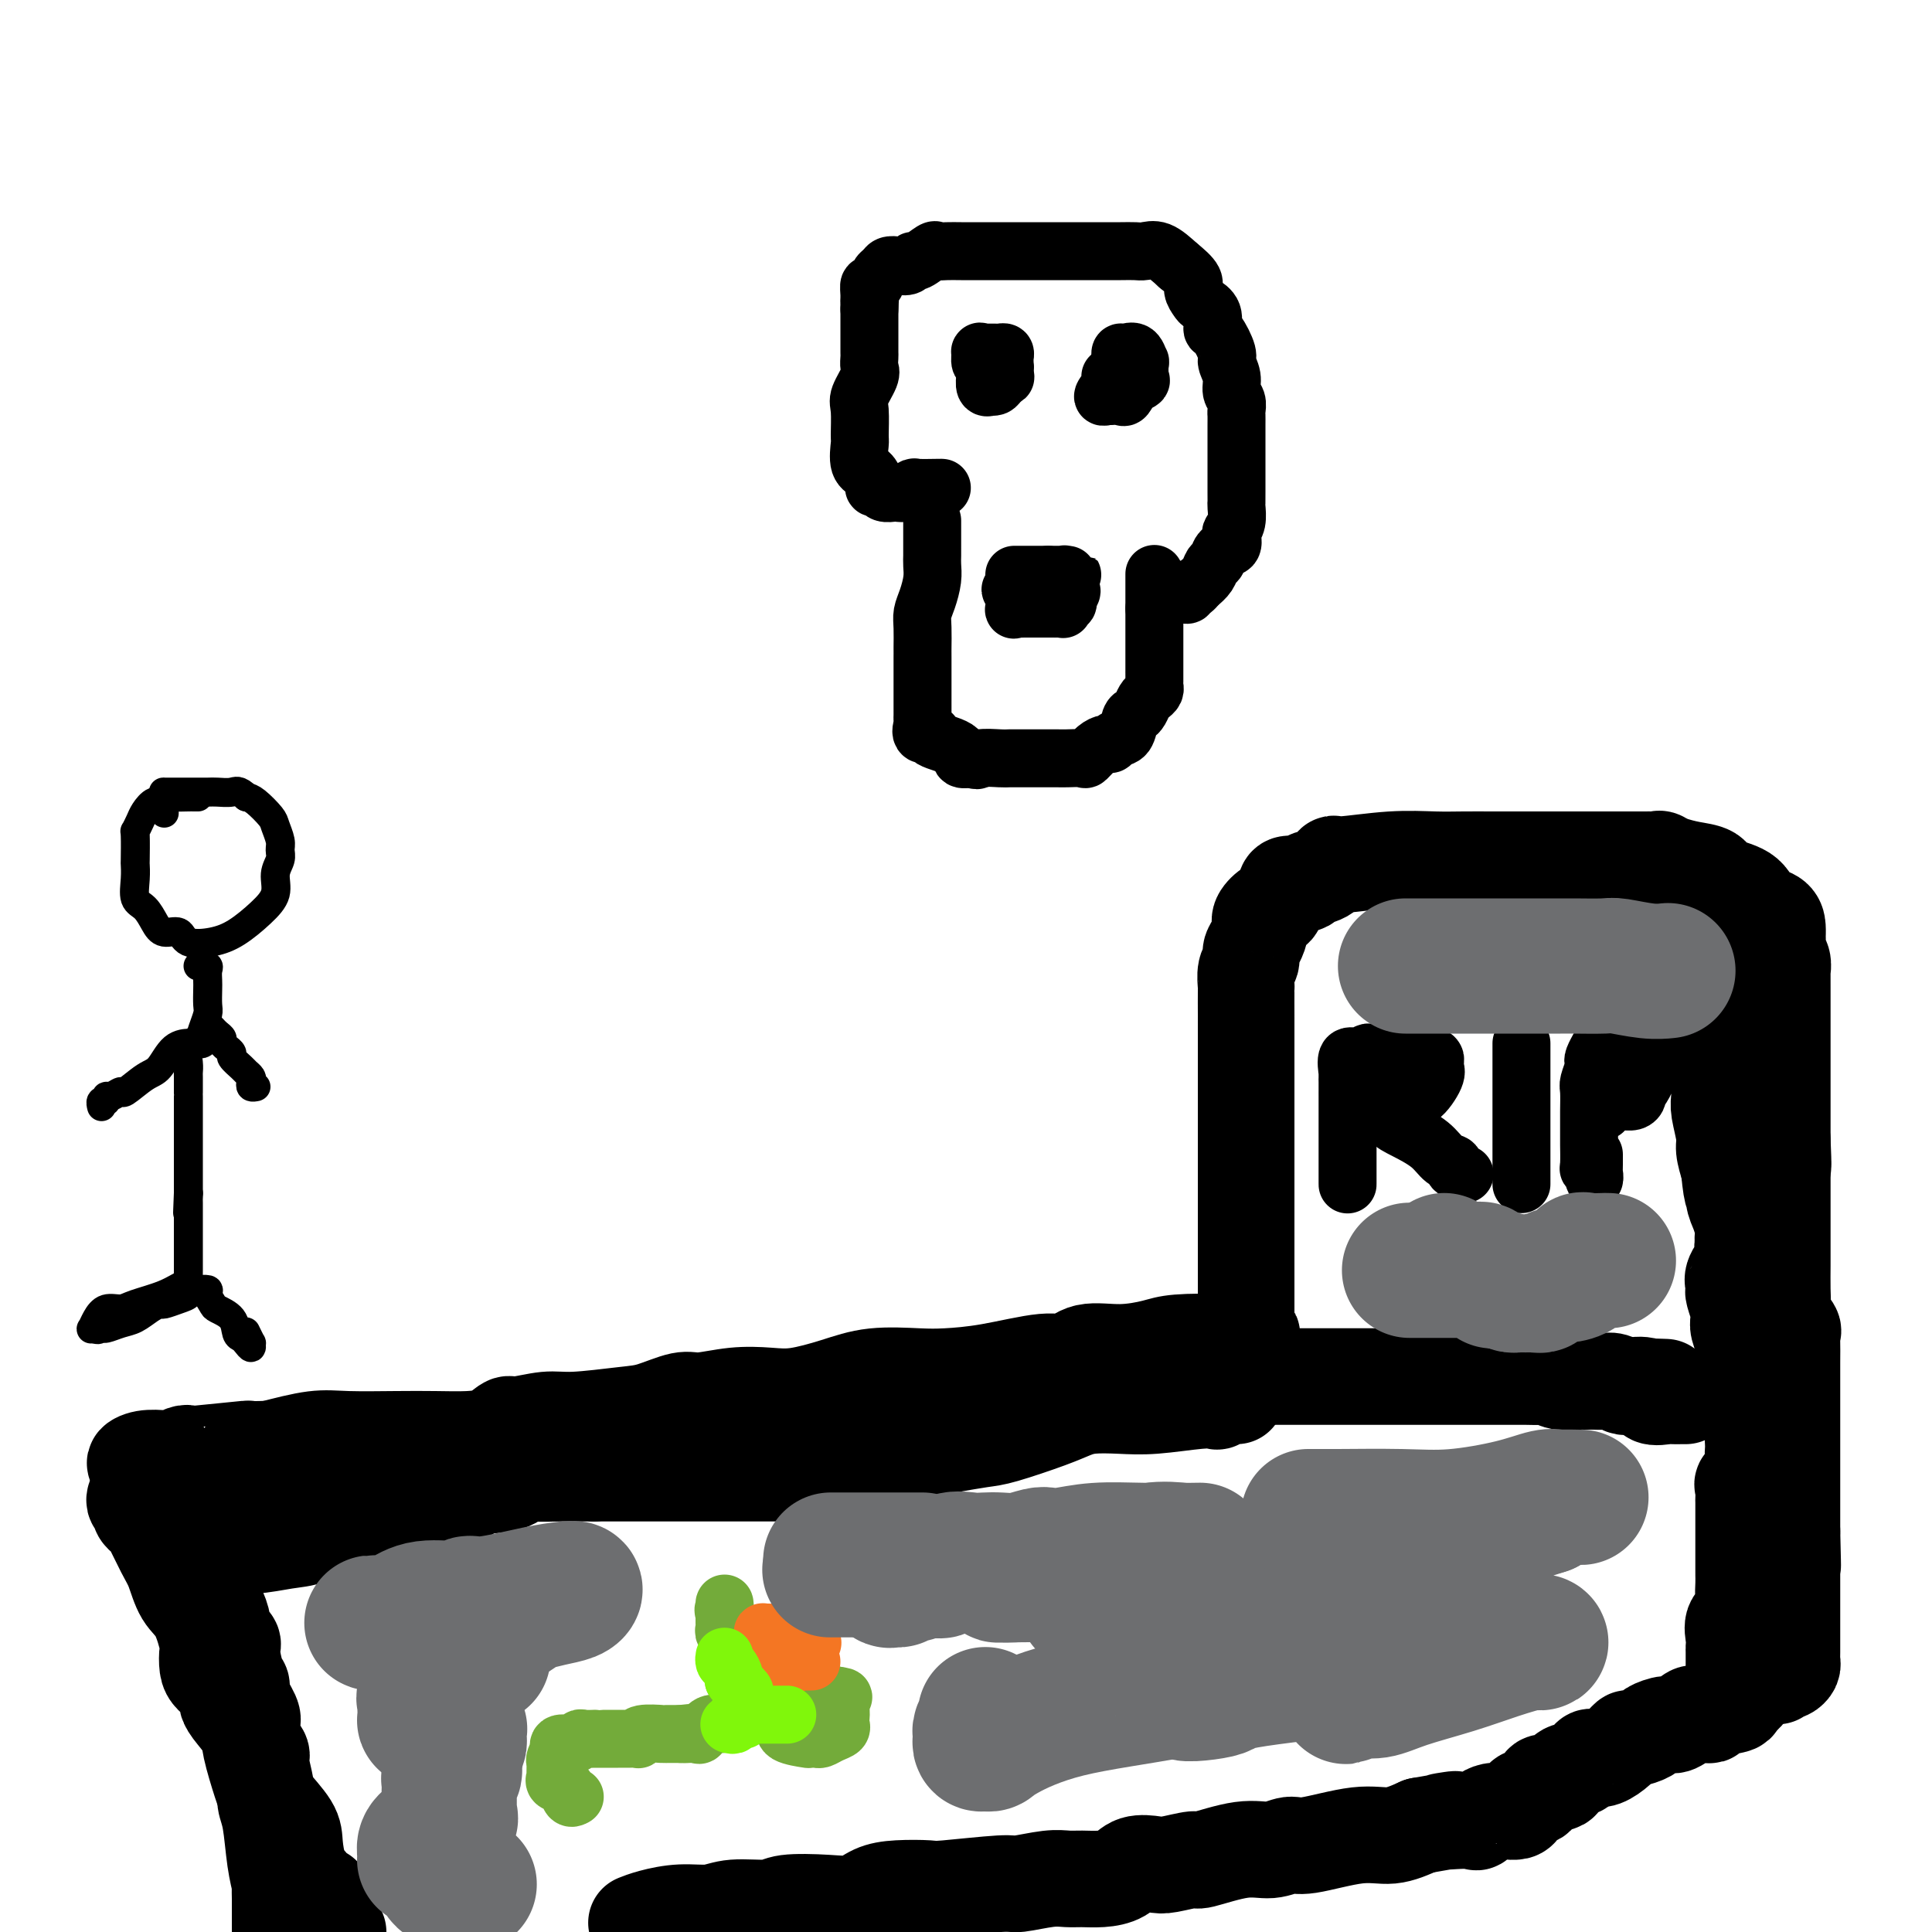 <svg viewBox='0 0 400 400' version='1.1' xmlns='http://www.w3.org/2000/svg' xmlns:xlink='http://www.w3.org/1999/xlink'><g fill='none' stroke='#000000' stroke-width='20' stroke-linecap='round' stroke-linejoin='round'><path d='M258,279c0.000,-0.716 0.000,-1.432 0,-2c0.000,-0.568 0.000,-0.988 0,-1c0.000,-0.012 0.000,0.384 0,0c-0.000,-0.384 0.000,-1.549 0,-2c0.000,-0.451 0.000,-0.189 0,-1c0.000,-0.811 0.000,-2.697 0,-4c0.000,-1.303 0.000,-2.025 0,-3c0.000,-0.975 0.000,-2.203 0,-3c0.000,-0.797 0.000,-1.162 0,-2c0.000,-0.838 0.000,-2.150 0,-3c0.000,-0.850 0.000,-1.238 0,-2c0.000,-0.762 0.000,-1.899 0,-3c0.000,-1.101 0.000,-2.167 0,-3c0.000,-0.833 0.000,-1.433 0,-2c0.000,-0.567 0.000,-1.099 0,-2c0.000,-0.901 0.000,-2.169 0,-3c0.000,-0.831 0.000,-1.223 0,-2c0.000,-0.777 0.000,-1.937 0,-3c0.000,-1.063 0.000,-2.029 0,-3c0.000,-0.971 0.000,-1.948 0,-3c0.000,-1.052 0.000,-2.180 0,-3c0.000,-0.820 0.000,-1.333 0,-2c0.000,-0.667 0.000,-1.487 0,-2c0.000,-0.513 0.000,-0.718 0,-2c0.000,-1.282 0.000,-3.641 0,-6'/><path d='M258,217c0.000,-10.084 0.000,-4.293 0,-3c-0.000,1.293 -0.001,-1.912 0,-3c0.001,-1.088 0.004,-0.059 0,-1c-0.004,-0.941 -0.016,-3.852 0,-5c0.016,-1.148 0.059,-0.533 0,-1c-0.059,-0.467 -0.222,-2.016 0,-3c0.222,-0.984 0.828,-1.404 1,-2c0.172,-0.596 -0.091,-1.369 0,-2c0.091,-0.631 0.535,-1.119 1,-2c0.465,-0.881 0.952,-2.153 1,-3c0.048,-0.847 -0.342,-1.269 0,-2c0.342,-0.731 1.416,-1.772 2,-2c0.584,-0.228 0.679,0.355 1,0c0.321,-0.355 0.867,-1.649 1,-2c0.133,-0.351 -0.149,0.242 0,0c0.149,-0.242 0.729,-1.321 1,-2c0.271,-0.679 0.234,-0.960 1,-1c0.766,-0.040 2.334,0.162 3,0c0.666,-0.162 0.429,-0.688 1,-1c0.571,-0.312 1.950,-0.409 3,-1c1.050,-0.591 1.770,-1.675 2,-2c0.230,-0.325 -0.029,0.109 2,0c2.029,-0.109 6.347,-0.761 10,-1c3.653,-0.239 6.643,-0.064 9,0c2.357,0.064 4.083,0.017 6,0c1.917,-0.017 4.026,-0.005 6,0c1.974,0.005 3.813,0.001 6,0c2.187,-0.001 4.720,-0.000 6,0c1.280,0.000 1.306,0.000 2,0c0.694,-0.000 2.055,-0.000 3,0c0.945,0.000 1.472,0.000 2,0'/><path d='M328,178c6.045,-0.000 1.157,-0.000 0,0c-1.157,0.000 1.416,0.000 3,0c1.584,-0.000 2.179,-0.000 3,0c0.821,0.000 1.869,0.000 3,0c1.131,-0.000 2.344,-0.002 3,0c0.656,0.002 0.756,0.006 1,0c0.244,-0.006 0.632,-0.022 1,0c0.368,0.022 0.714,0.084 1,0c0.286,-0.084 0.511,-0.313 1,0c0.489,0.313 1.244,1.169 2,2c0.756,0.831 1.515,1.638 2,2c0.485,0.362 0.698,0.280 1,1c0.302,0.720 0.694,2.243 1,3c0.306,0.757 0.527,0.749 1,2c0.473,1.251 1.199,3.761 2,6c0.801,2.239 1.678,4.206 2,6c0.322,1.794 0.090,3.414 0,4c-0.090,0.586 -0.038,0.136 0,1c0.038,0.864 0.063,3.041 0,4c-0.063,0.959 -0.213,0.700 0,1c0.213,0.300 0.789,1.160 1,2c0.211,0.840 0.056,1.661 0,3c-0.056,1.339 -0.015,3.195 0,4c0.015,0.805 0.003,0.559 0,1c-0.003,0.441 0.003,1.571 0,2c-0.003,0.429 -0.016,0.158 0,1c0.016,0.842 0.059,2.797 0,4c-0.059,1.203 -0.222,1.652 0,3c0.222,1.348 0.829,3.594 1,5c0.171,1.406 -0.094,1.973 0,3c0.094,1.027 0.547,2.513 1,4'/><path d='M358,242c0.702,7.315 0.957,4.603 1,4c0.043,-0.603 -0.124,0.904 0,2c0.124,1.096 0.541,1.781 1,3c0.459,1.219 0.960,2.973 1,4c0.040,1.027 -0.382,1.327 0,2c0.382,0.673 1.566,1.721 2,3c0.434,1.279 0.116,2.791 0,4c-0.116,1.209 -0.031,2.116 0,3c0.031,0.884 0.008,1.746 0,3c-0.008,1.254 -0.002,2.900 0,4c0.002,1.100 0.001,1.653 0,2c-0.001,0.347 -0.000,0.487 0,1c0.000,0.513 0.000,1.397 0,2c-0.000,0.603 -0.000,0.924 0,1c0.000,0.076 0.000,-0.093 0,0c-0.000,0.093 -0.000,0.448 0,1c0.000,0.552 0.000,1.300 0,2c-0.000,0.700 -0.000,1.350 0,2c0.000,0.650 0.000,1.298 0,2c-0.000,0.702 -0.000,1.458 0,2c0.000,0.542 0.000,0.869 0,1c-0.000,0.131 -0.000,0.065 0,0'/><path d='M256,289c-0.374,0.030 -0.749,0.060 -1,0c-0.251,-0.060 -0.379,-0.208 -1,0c-0.621,0.208 -1.735,0.774 -2,1c-0.265,0.226 0.320,0.112 0,0c-0.320,-0.112 -1.544,-0.224 -4,0c-2.456,0.224 -6.143,0.783 -9,1c-2.857,0.217 -4.883,0.093 -7,0c-2.117,-0.093 -4.324,-0.155 -6,0c-1.676,0.155 -2.819,0.528 -4,1c-1.181,0.472 -2.400,1.042 -5,2c-2.600,0.958 -6.583,2.303 -9,3c-2.417,0.697 -3.269,0.746 -5,1c-1.731,0.254 -4.342,0.712 -6,1c-1.658,0.288 -2.362,0.407 -4,1c-1.638,0.593 -4.211,1.662 -5,2c-0.789,0.338 0.204,-0.054 0,0c-0.204,0.054 -1.607,0.554 -3,1c-1.393,0.446 -2.778,0.837 -4,1c-1.222,0.163 -2.283,0.096 -3,0c-0.717,-0.096 -1.092,-0.222 -2,0c-0.908,0.222 -2.350,0.792 -3,1c-0.650,0.208 -0.506,0.056 -3,0c-2.494,-0.056 -7.624,-0.015 -11,0c-3.376,0.015 -4.999,0.004 -7,0c-2.001,-0.004 -4.382,-0.001 -7,0c-2.618,0.001 -5.474,0.000 -8,0c-2.526,-0.000 -4.722,-0.000 -7,0c-2.278,0.000 -4.639,0.000 -7,0'/><path d='M123,305c-8.982,-0.008 -6.436,-0.029 -7,0c-0.564,0.029 -4.238,0.108 -6,0c-1.762,-0.108 -1.613,-0.404 -2,0c-0.387,0.404 -1.312,1.509 -3,2c-1.688,0.491 -4.140,0.369 -6,1c-1.860,0.631 -3.129,2.015 -6,3c-2.871,0.985 -7.345,1.571 -10,2c-2.655,0.429 -3.491,0.702 -4,1c-0.509,0.298 -0.690,0.623 -2,1c-1.310,0.377 -3.748,0.808 -5,1c-1.252,0.192 -1.318,0.146 -2,0c-0.682,-0.146 -1.980,-0.393 -3,0c-1.020,0.393 -1.763,1.426 -3,2c-1.237,0.574 -2.969,0.688 -5,1c-2.031,0.312 -4.361,0.824 -7,1c-2.639,0.176 -5.586,0.018 -8,0c-2.414,-0.018 -4.296,0.103 -5,0c-0.704,-0.103 -0.230,-0.430 0,0c0.230,0.430 0.216,1.616 1,3c0.784,1.384 2.367,2.967 3,4c0.633,1.033 0.317,1.517 0,2'/><path d='M43,329c0.803,1.766 0.811,1.681 1,2c0.189,0.319 0.558,1.041 1,2c0.442,0.959 0.958,2.155 1,3c0.042,0.845 -0.391,1.339 0,2c0.391,0.661 1.605,1.487 2,2c0.395,0.513 -0.030,0.711 0,2c0.030,1.289 0.516,3.667 1,5c0.484,1.333 0.965,1.619 1,2c0.035,0.381 -0.375,0.855 0,2c0.375,1.145 1.535,2.961 2,4c0.465,1.039 0.234,1.300 0,2c-0.234,0.700 -0.470,1.839 0,3c0.470,1.161 1.646,2.344 2,3c0.354,0.656 -0.113,0.786 0,2c0.113,1.214 0.804,3.513 1,5c0.196,1.487 -0.105,2.162 0,3c0.105,0.838 0.617,1.837 1,4c0.383,2.163 0.639,5.489 1,8c0.361,2.511 0.829,4.207 1,5c0.171,0.793 0.046,0.685 0,1c-0.046,0.315 -0.012,1.054 0,2c0.012,0.946 0.003,2.099 0,3c-0.003,0.901 -0.001,1.550 0,2c0.001,0.450 0.000,0.700 0,1c-0.000,0.300 -0.000,0.650 0,1'/><path d='M43,316c0.184,-0.002 0.368,-0.004 1,0c0.632,0.004 1.711,0.014 2,0c0.289,-0.014 -0.212,-0.053 0,0c0.212,0.053 1.137,0.198 2,0c0.863,-0.198 1.666,-0.740 3,-1c1.334,-0.260 3.200,-0.240 5,-1c1.800,-0.760 3.533,-2.300 5,-3c1.467,-0.700 2.669,-0.558 4,-1c1.331,-0.442 2.791,-1.467 4,-2c1.209,-0.533 2.166,-0.574 3,-1c0.834,-0.426 1.544,-1.239 3,-2c1.456,-0.761 3.659,-1.472 5,-2c1.341,-0.528 1.821,-0.874 2,-1c0.179,-0.126 0.057,-0.034 1,0c0.943,0.034 2.950,0.009 4,0c1.050,-0.009 1.141,-0.002 2,0c0.859,0.002 2.484,0.001 4,0c1.516,-0.001 2.924,-0.000 5,0c2.076,0.000 4.822,0.000 7,0c2.178,-0.000 3.790,-0.000 5,0c1.210,0.000 2.020,0.000 4,0c1.980,-0.000 5.130,-0.000 7,0c1.870,0.000 2.460,0.000 4,0c1.540,-0.000 4.030,-0.000 6,0c1.970,0.000 3.420,0.000 5,0c1.580,-0.000 3.290,-0.000 5,0'/><path d='M141,302c10.049,-0.485 6.172,-1.699 6,-2c-0.172,-0.301 3.360,0.310 6,0c2.640,-0.310 4.389,-1.541 6,-2c1.611,-0.459 3.084,-0.147 6,0c2.916,0.147 7.274,0.128 10,0c2.726,-0.128 3.819,-0.365 6,-1c2.181,-0.635 5.451,-1.666 7,-2c1.549,-0.334 1.376,0.031 3,0c1.624,-0.031 5.043,-0.457 7,-1c1.957,-0.543 2.451,-1.201 4,-2c1.549,-0.799 4.155,-1.738 6,-2c1.845,-0.262 2.931,0.152 4,0c1.069,-0.152 2.122,-0.872 4,-1c1.878,-0.128 4.582,0.334 6,0c1.418,-0.334 1.549,-1.466 3,-2c1.451,-0.534 4.222,-0.472 7,-1c2.778,-0.528 5.563,-1.648 7,-2c1.437,-0.352 1.525,0.065 2,0c0.475,-0.065 1.337,-0.610 2,-1c0.663,-0.390 1.128,-0.625 2,-1c0.872,-0.375 2.152,-0.889 3,-1c0.848,-0.111 1.264,0.182 2,0c0.736,-0.182 1.791,-0.837 2,-1c0.209,-0.163 -0.427,0.168 0,0c0.427,-0.168 1.918,-0.833 3,-1c1.082,-0.167 1.754,0.165 2,0c0.246,-0.165 0.066,-0.828 0,-1c-0.066,-0.172 -0.018,0.146 0,0c0.018,-0.146 0.005,-0.756 0,-1c-0.005,-0.244 -0.003,-0.122 0,0'/><path d='M257,277c5.029,-1.633 0.102,0.285 -2,1c-2.102,0.715 -1.377,0.228 -3,0c-1.623,-0.228 -5.592,-0.197 -8,0c-2.408,0.197 -3.254,0.559 -5,1c-1.746,0.441 -4.392,0.962 -7,1c-2.608,0.038 -5.176,-0.407 -7,0c-1.824,0.407 -2.903,1.664 -4,2c-1.097,0.336 -2.213,-0.251 -5,0c-2.787,0.251 -7.246,1.341 -11,2c-3.754,0.659 -6.803,0.888 -9,1c-2.197,0.112 -3.541,0.107 -6,0c-2.459,-0.107 -6.034,-0.317 -9,0c-2.966,0.317 -5.322,1.161 -8,2c-2.678,0.839 -5.676,1.673 -8,2c-2.324,0.327 -3.972,0.147 -6,0c-2.028,-0.147 -4.434,-0.261 -7,0c-2.566,0.261 -5.291,0.897 -7,1c-1.709,0.103 -2.401,-0.327 -4,0c-1.599,0.327 -4.106,1.412 -6,2c-1.894,0.588 -3.175,0.677 -6,1c-2.825,0.323 -7.196,0.878 -10,1c-2.804,0.122 -4.043,-0.188 -6,0c-1.957,0.188 -4.632,0.873 -6,1c-1.368,0.127 -1.428,-0.306 -2,0c-0.572,0.306 -1.656,1.350 -3,2c-1.344,0.650 -2.946,0.905 -5,1c-2.054,0.095 -4.559,0.031 -7,0c-2.441,-0.031 -4.819,-0.029 -8,0c-3.181,0.029 -7.164,0.085 -10,0c-2.836,-0.085 -4.525,-0.310 -7,0c-2.475,0.310 -5.738,1.155 -9,2'/><path d='M56,300c-6.898,0.250 -3.645,-0.126 -5,0c-1.355,0.126 -7.320,0.752 -10,1c-2.680,0.248 -2.076,0.118 -2,0c0.076,-0.118 -0.378,-0.224 -1,0c-0.622,0.224 -1.413,0.778 -2,1c-0.587,0.222 -0.969,0.112 -2,0c-1.031,-0.112 -2.709,-0.226 -4,0c-1.291,0.226 -2.194,0.792 -2,1c0.194,0.208 1.484,0.060 2,0c0.516,-0.060 0.258,-0.030 0,0'/><path d='M36,310c0.000,0.000 0.100,0.100 0.1,0.1'/><path d='M28,310c-0.121,0.331 -0.241,0.661 0,1c0.241,0.339 0.845,0.685 1,1c0.155,0.315 -0.138,0.599 0,1c0.138,0.401 0.707,0.919 1,1c0.293,0.081 0.308,-0.274 1,1c0.692,1.274 2.060,4.177 3,6c0.940,1.823 1.453,2.567 2,4c0.547,1.433 1.127,3.557 2,5c0.873,1.443 2.040,2.207 3,4c0.960,1.793 1.714,4.616 2,6c0.286,1.384 0.105,1.330 0,2c-0.105,0.670 -0.133,2.063 0,3c0.133,0.937 0.429,1.418 1,2c0.571,0.582 1.418,1.265 2,2c0.582,0.735 0.900,1.523 1,2c0.100,0.477 -0.019,0.645 0,1c0.019,0.355 0.177,0.897 1,2c0.823,1.103 2.312,2.767 3,4c0.688,1.233 0.576,2.036 1,4c0.424,1.964 1.384,5.089 2,7c0.616,1.911 0.889,2.609 2,4c1.111,1.391 3.061,3.476 4,5c0.939,1.524 0.868,2.487 1,4c0.132,1.513 0.466,3.575 1,5c0.534,1.425 1.267,2.212 2,3'/><path d='M64,390c6.201,12.900 3.703,5.148 3,3c-0.703,-2.148 0.388,1.306 1,3c0.612,1.694 0.746,1.627 1,2c0.254,0.373 0.627,1.187 1,2'/><path d='M132,398c-0.199,0.081 -0.399,0.161 0,0c0.399,-0.161 1.395,-0.564 3,-1c1.605,-0.436 3.818,-0.905 6,-1c2.182,-0.095 4.333,0.184 6,0c1.667,-0.184 2.851,-0.832 5,-1c2.149,-0.168 5.263,0.145 7,0c1.737,-0.145 2.097,-0.746 4,-1c1.903,-0.254 5.351,-0.159 8,0c2.649,0.159 4.501,0.384 6,0c1.499,-0.384 2.647,-1.375 4,-2c1.353,-0.625 2.911,-0.884 5,-1c2.089,-0.116 4.708,-0.087 6,0c1.292,0.087 1.255,0.234 4,0c2.745,-0.234 8.271,-0.847 11,-1c2.729,-0.153 2.662,0.156 4,0c1.338,-0.156 4.081,-0.776 6,-1c1.919,-0.224 3.016,-0.054 4,0c0.984,0.054 1.857,-0.010 3,0c1.143,0.010 2.558,0.095 4,0c1.442,-0.095 2.913,-0.370 4,-1c1.087,-0.630 1.791,-1.617 3,-2c1.209,-0.383 2.923,-0.163 4,0c1.077,0.163 1.515,0.269 3,0c1.485,-0.269 4.015,-0.914 5,-1c0.985,-0.086 0.424,0.385 2,0c1.576,-0.385 5.288,-1.628 8,-2c2.712,-0.372 4.426,0.126 6,0c1.574,-0.126 3.010,-0.876 4,-1c0.990,-0.124 1.533,0.379 4,0c2.467,-0.379 6.856,-1.641 10,-2c3.144,-0.359 5.041,0.183 7,0c1.959,-0.183 3.979,-1.092 6,-2'/><path d='M294,378c11.284,-1.931 6.494,-1.257 5,-1c-1.494,0.257 0.307,0.099 2,0c1.693,-0.099 3.276,-0.138 4,0c0.724,0.138 0.588,0.453 1,0c0.412,-0.453 1.371,-1.675 3,-2c1.629,-0.325 3.929,0.246 5,0c1.071,-0.246 0.915,-1.310 1,-2c0.085,-0.690 0.412,-1.006 1,-1c0.588,0.006 1.437,0.334 2,0c0.563,-0.334 0.840,-1.331 1,-2c0.160,-0.669 0.204,-1.010 1,-1c0.796,0.010 2.345,0.370 3,0c0.655,-0.370 0.415,-1.471 1,-2c0.585,-0.529 1.994,-0.487 3,-1c1.006,-0.513 1.608,-1.581 2,-2c0.392,-0.419 0.575,-0.188 1,0c0.425,0.188 1.092,0.335 2,0c0.908,-0.335 2.059,-1.150 3,-2c0.941,-0.850 1.674,-1.735 2,-2c0.326,-0.265 0.246,0.089 1,0c0.754,-0.089 2.342,-0.620 3,-1c0.658,-0.380 0.385,-0.610 1,-1c0.615,-0.390 2.118,-0.942 3,-1c0.882,-0.058 1.141,0.378 2,0c0.859,-0.378 2.316,-1.568 3,-2c0.684,-0.432 0.594,-0.105 1,0c0.406,0.105 1.308,-0.013 2,0c0.692,0.013 1.175,0.158 1,0c-0.175,-0.158 -1.009,-0.620 0,-1c1.009,-0.380 3.860,-0.680 5,-1c1.140,-0.320 0.570,-0.660 0,-1'/><path d='M359,352c4.641,-2.112 1.244,-1.393 0,-1c-1.244,0.393 -0.333,0.459 0,0c0.333,-0.459 0.089,-1.443 0,-2c-0.089,-0.557 -0.024,-0.685 0,-1c0.024,-0.315 0.006,-0.815 0,-1c-0.006,-0.185 -0.001,-0.054 0,0c0.001,0.054 -0.002,0.033 0,-1c0.002,-1.033 0.008,-3.077 0,-4c-0.008,-0.923 -0.030,-0.725 0,-1c0.030,-0.275 0.113,-1.021 0,-2c-0.113,-0.979 -0.423,-2.189 0,-3c0.423,-0.811 1.577,-1.222 2,-2c0.423,-0.778 0.113,-1.922 0,-3c-0.113,-1.078 -0.030,-2.091 0,-3c0.030,-0.909 0.008,-1.715 0,-2c-0.008,-0.285 -0.002,-0.050 0,-1c0.002,-0.950 0.001,-3.086 0,-4c-0.001,-0.914 -0.000,-0.606 0,-1c0.000,-0.394 -0.000,-1.491 0,-2c0.000,-0.509 0.001,-0.430 0,-1c-0.001,-0.570 -0.002,-1.787 0,-3c0.002,-1.213 0.008,-2.421 0,-3c-0.008,-0.579 -0.030,-0.529 0,-1c0.030,-0.471 0.113,-1.463 0,-2c-0.113,-0.537 -0.423,-0.619 0,-1c0.423,-0.381 1.577,-1.061 2,-2c0.423,-0.939 0.114,-2.137 0,-3c-0.114,-0.863 -0.033,-1.389 0,-2c0.033,-0.611 0.016,-1.305 0,-2'/><path d='M363,298c0.623,-8.402 0.181,-2.409 0,-1c-0.181,1.409 -0.101,-1.768 0,-3c0.101,-1.232 0.223,-0.519 0,-1c-0.223,-0.481 -0.792,-2.157 -1,-3c-0.208,-0.843 -0.056,-0.854 0,-1c0.056,-0.146 0.015,-0.428 0,-1c-0.015,-0.572 -0.003,-1.434 0,-2c0.003,-0.566 -0.003,-0.835 0,-1c0.003,-0.165 0.016,-0.228 0,-1c-0.016,-0.772 -0.061,-2.255 0,-3c0.061,-0.745 0.227,-0.751 0,-1c-0.227,-0.249 -0.846,-0.740 -1,-1c-0.154,-0.260 0.156,-0.287 0,-1c-0.156,-0.713 -0.778,-2.110 -1,-3c-0.222,-0.890 -0.046,-1.271 0,-2c0.046,-0.729 -0.040,-1.806 0,-2c0.040,-0.194 0.205,0.493 0,0c-0.205,-0.493 -0.779,-2.167 -1,-3c-0.221,-0.833 -0.087,-0.823 0,-1c0.087,-0.177 0.129,-0.539 0,-1c-0.129,-0.461 -0.429,-1.022 0,-2c0.429,-0.978 1.587,-2.373 2,-3c0.413,-0.627 0.081,-0.487 0,-1c-0.081,-0.513 0.087,-1.681 0,-2c-0.087,-0.319 -0.431,0.209 0,0c0.431,-0.209 1.635,-1.155 2,-2c0.365,-0.845 -0.109,-1.588 0,-2c0.109,-0.412 0.803,-0.492 1,-1c0.197,-0.508 -0.101,-1.445 0,-2c0.101,-0.555 0.600,-0.730 1,-1c0.400,-0.270 0.700,-0.635 1,-1'/><path d='M366,249c1.552,-2.490 1.931,-1.214 2,-1c0.069,0.214 -0.174,-0.635 0,-2c0.174,-1.365 0.764,-3.247 1,-4c0.236,-0.753 0.118,-0.376 0,0'/><path d='M260,285c0.327,0.000 0.655,0.000 1,0c0.345,-0.000 0.708,-0.000 1,0c0.292,0.000 0.514,0.000 1,0c0.486,-0.000 1.235,-0.000 2,0c0.765,0.000 1.546,0.000 3,0c1.454,-0.000 3.579,-0.000 5,0c1.421,0.000 2.136,0.000 3,0c0.864,-0.000 1.877,-0.000 3,0c1.123,0.000 2.356,0.000 4,0c1.644,-0.000 3.699,-0.000 5,0c1.301,0.000 1.847,0.000 3,0c1.153,-0.000 2.914,-0.000 4,0c1.086,0.000 1.497,0.000 2,0c0.503,-0.000 1.099,-0.000 2,0c0.901,0.000 2.108,0.000 3,0c0.892,-0.000 1.470,-0.000 3,0c1.530,0.000 4.013,0.000 5,0c0.987,-0.000 0.477,-0.001 1,0c0.523,0.001 2.077,0.004 3,0c0.923,-0.004 1.214,-0.015 2,0c0.786,0.015 2.065,0.057 3,0c0.935,-0.057 1.524,-0.211 2,0c0.476,0.211 0.837,0.789 2,1c1.163,0.211 3.126,0.056 4,0c0.874,-0.056 0.658,-0.011 1,0c0.342,0.011 1.243,-0.011 2,0c0.757,0.011 1.368,0.055 2,0c0.632,-0.055 1.283,-0.211 2,0c0.717,0.211 1.501,0.788 2,1c0.499,0.212 0.714,0.061 1,0c0.286,-0.061 0.643,-0.030 1,0'/><path d='M338,287c12.463,0.342 4.620,0.197 2,0c-2.620,-0.197 -0.016,-0.445 1,0c1.016,0.445 0.444,1.583 1,2c0.556,0.417 2.240,0.112 3,0c0.760,-0.112 0.595,-0.030 1,0c0.405,0.030 1.378,0.008 2,0c0.622,-0.008 0.892,-0.002 1,0c0.108,0.002 0.054,0.001 0,0'/><path d='M346,179c1.262,0.360 2.524,0.720 4,1c1.476,0.280 3.167,0.481 4,1c0.833,0.519 0.808,1.357 2,2c1.192,0.643 3.601,1.092 5,2c1.399,0.908 1.786,2.275 2,3c0.214,0.725 0.254,0.809 1,1c0.746,0.191 2.199,0.488 3,1c0.801,0.512 0.950,1.239 1,2c0.050,0.761 -0.001,1.556 0,2c0.001,0.444 0.053,0.537 0,1c-0.053,0.463 -0.210,1.296 0,2c0.210,0.704 0.788,1.279 1,2c0.212,0.721 0.057,1.587 0,2c-0.057,0.413 -0.015,0.372 0,1c0.015,0.628 0.004,1.924 0,3c-0.004,1.076 -0.001,1.930 0,3c0.001,1.070 0.000,2.354 0,3c-0.000,0.646 -0.000,0.652 0,1c0.000,0.348 0.000,1.037 0,2c-0.000,0.963 -0.000,2.201 0,3c0.000,0.799 0.000,1.159 0,2c-0.000,0.841 -0.000,2.162 0,3c0.000,0.838 0.000,1.191 0,2c-0.000,0.809 -0.000,2.073 0,3c0.000,0.927 0.000,1.516 0,2c-0.000,0.484 -0.000,0.861 0,2c0.000,1.139 0.000,3.040 0,4c-0.000,0.960 -0.000,0.980 0,1'/><path d='M369,236c0.309,7.612 0.083,3.641 0,2c-0.083,-1.641 -0.022,-0.952 0,0c0.022,0.952 0.006,2.167 0,3c-0.006,0.833 -0.002,1.284 0,2c0.002,0.716 0.000,1.697 0,3c-0.000,1.303 -0.000,2.927 0,4c0.000,1.073 -0.000,1.596 0,2c0.000,0.404 0.001,0.689 0,2c-0.001,1.311 -0.002,3.648 0,5c0.002,1.352 0.008,1.718 0,3c-0.008,1.282 -0.030,3.481 0,5c0.030,1.519 0.113,2.360 0,3c-0.113,0.640 -0.423,1.080 0,2c0.423,0.920 1.577,2.320 2,3c0.423,0.680 0.113,0.640 0,1c-0.113,0.360 -0.030,1.119 0,2c0.030,0.881 0.008,1.883 0,4c-0.008,2.117 -0.002,5.349 0,7c0.002,1.651 0.001,1.723 0,3c-0.001,1.277 -0.000,3.760 0,5c0.000,1.240 0.000,1.236 0,2c-0.000,0.764 -0.000,2.297 0,3c0.000,0.703 0.000,0.577 0,1c-0.000,0.423 -0.000,1.394 0,2c0.000,0.606 0.000,0.848 0,1c-0.000,0.152 -0.000,0.215 0,1c0.000,0.785 0.000,2.293 0,3c-0.000,0.707 -0.000,0.612 0,1c0.000,0.388 0.000,1.258 0,2c-0.000,0.742 -0.000,1.355 0,2c0.000,0.645 0.000,1.323 0,2'/><path d='M371,317c0.309,12.949 0.083,4.820 0,2c-0.083,-2.820 -0.022,-0.331 0,1c0.022,1.331 0.006,1.505 0,2c-0.006,0.495 -0.002,1.313 0,2c0.002,0.687 0.000,1.244 0,2c-0.000,0.756 -0.000,1.713 0,2c0.000,0.287 0.000,-0.095 0,0c-0.000,0.095 0.000,0.667 0,1c-0.000,0.333 -0.000,0.428 0,1c0.000,0.572 0.001,1.620 0,2c-0.001,0.380 -0.003,0.091 0,2c0.003,1.909 0.012,6.014 0,8c-0.012,1.986 -0.046,1.852 0,2c0.046,0.148 0.170,0.579 0,1c-0.170,0.421 -0.634,0.831 -1,1c-0.366,0.169 -0.634,0.097 -1,0c-0.366,-0.097 -0.829,-0.218 -1,0c-0.171,0.218 -0.049,0.777 0,1c0.049,0.223 0.024,0.112 0,0'/></g>
<g fill='none' stroke='#000000' stroke-width='12' stroke-linecap='round' stroke-linejoin='round'><path d='M193,108c0.000,-0.209 0.000,-0.418 0,0c-0.000,0.418 -0.000,1.462 0,2c0.000,0.538 0.001,0.569 0,1c-0.001,0.431 -0.003,1.263 0,2c0.003,0.737 0.011,1.380 0,2c-0.011,0.620 -0.041,1.217 0,2c0.041,0.783 0.155,1.751 0,3c-0.155,1.249 -0.577,2.779 -1,4c-0.423,1.221 -0.845,2.132 -1,3c-0.155,0.868 -0.041,1.693 0,3c0.041,1.307 0.011,3.095 0,4c-0.011,0.905 -0.003,0.928 0,1c0.003,0.072 0.001,0.195 0,1c-0.001,0.805 -0.000,2.294 0,3c0.000,0.706 0.000,0.630 0,1c-0.000,0.370 -0.000,1.184 0,2c0.000,0.816 0.001,1.632 0,2c-0.001,0.368 -0.003,0.288 0,1c0.003,0.712 0.010,2.214 0,3c-0.010,0.786 -0.036,0.854 0,1c0.036,0.146 0.133,0.370 0,1c-0.133,0.630 -0.496,1.665 0,2c0.496,0.335 1.851,-0.029 2,0c0.149,0.029 -0.909,0.451 0,1c0.909,0.549 3.783,1.225 5,2c1.217,0.775 0.776,1.650 1,2c0.224,0.350 1.112,0.175 2,0'/><path d='M201,157c1.780,0.774 1.229,0.207 2,0c0.771,-0.207 2.864,-0.056 4,0c1.136,0.056 1.316,0.015 2,0c0.684,-0.015 1.873,-0.004 3,0c1.127,0.004 2.194,0.001 3,0c0.806,-0.001 1.353,0.002 2,0c0.647,-0.002 1.395,-0.007 2,0c0.605,0.007 1.069,0.026 2,0c0.931,-0.026 2.330,-0.097 3,0c0.670,0.097 0.612,0.362 1,0c0.388,-0.362 1.221,-1.352 2,-2c0.779,-0.648 1.504,-0.955 2,-1c0.496,-0.045 0.763,0.170 1,0c0.237,-0.170 0.445,-0.727 1,-1c0.555,-0.273 1.458,-0.262 2,-1c0.542,-0.738 0.722,-2.225 1,-3c0.278,-0.775 0.653,-0.837 1,-1c0.347,-0.163 0.667,-0.425 1,-1c0.333,-0.575 0.678,-1.462 1,-2c0.322,-0.538 0.622,-0.727 1,-1c0.378,-0.273 0.833,-0.630 1,-1c0.167,-0.370 0.045,-0.755 0,-1c-0.045,-0.245 -0.012,-0.351 0,-1c0.012,-0.649 0.003,-1.840 0,-2c-0.003,-0.160 -0.001,0.711 0,0c0.001,-0.711 0.000,-3.006 0,-4c-0.000,-0.994 -0.000,-0.689 0,-1c0.000,-0.311 0.000,-1.238 0,-2c-0.000,-0.762 -0.000,-1.359 0,-2c0.000,-0.641 0.000,-1.326 0,-2c-0.000,-0.674 -0.000,-1.337 0,-2'/><path d='M239,126c0.000,-2.496 0.000,-1.237 0,-1c0.000,0.237 0.000,-0.550 0,-1c0.000,-0.450 0.000,-0.564 0,-1c0.000,-0.436 -0.000,-1.194 0,-2c0.000,-0.806 0.000,-1.659 0,-2c0.000,-0.341 0.000,-0.171 0,0'/><path d='M195,101c0.015,-0.008 0.029,-0.016 -1,0c-1.029,0.016 -3.103,0.057 -4,0c-0.897,-0.057 -0.617,-0.212 -1,0c-0.383,0.212 -1.430,0.790 -2,1c-0.570,0.210 -0.663,0.052 -1,0c-0.337,-0.052 -0.917,0.001 -1,0c-0.083,-0.001 0.332,-0.055 0,0c-0.332,0.055 -1.411,0.218 -2,0c-0.589,-0.218 -0.687,-0.819 -1,-1c-0.313,-0.181 -0.840,0.056 -1,0c-0.160,-0.056 0.048,-0.407 0,-1c-0.048,-0.593 -0.352,-1.430 -1,-2c-0.648,-0.570 -1.640,-0.875 -2,-2c-0.360,-1.125 -0.089,-3.072 0,-4c0.089,-0.928 -0.004,-0.839 0,-2c0.004,-1.161 0.106,-3.572 0,-5c-0.106,-1.428 -0.421,-1.873 0,-3c0.421,-1.127 1.577,-2.936 2,-4c0.423,-1.064 0.113,-1.384 0,-2c-0.113,-0.616 -0.030,-1.527 0,-2c0.030,-0.473 0.008,-0.509 0,-1c-0.008,-0.491 -0.002,-1.439 0,-2c0.002,-0.561 0.001,-0.736 0,-1c-0.001,-0.264 -0.000,-0.618 0,-1c0.000,-0.382 0.000,-0.793 0,-1c-0.000,-0.207 -0.000,-0.210 0,-1c0.000,-0.790 0.000,-2.369 0,-3c-0.000,-0.631 -0.000,-0.316 0,0'/><path d='M180,64c0.306,-5.377 0.071,-2.821 0,-2c-0.071,0.821 0.023,-0.094 0,-1c-0.023,-0.906 -0.162,-1.801 0,-2c0.162,-0.199 0.623,0.300 1,0c0.377,-0.300 0.668,-1.400 1,-2c0.332,-0.600 0.705,-0.701 1,-1c0.295,-0.299 0.511,-0.796 1,-1c0.489,-0.204 1.252,-0.115 2,0c0.748,0.115 1.481,0.255 2,0c0.519,-0.255 0.824,-0.906 1,-1c0.176,-0.094 0.224,0.367 1,0c0.776,-0.367 2.281,-1.562 3,-2c0.719,-0.438 0.652,-0.117 1,0c0.348,0.117 1.111,0.031 2,0c0.889,-0.031 1.905,-0.008 3,0c1.095,0.008 2.269,0.002 3,0c0.731,-0.002 1.020,-0.001 2,0c0.980,0.001 2.653,0.000 4,0c1.347,-0.000 2.370,-0.000 3,0c0.630,0.000 0.867,0.000 2,0c1.133,-0.000 3.161,0.000 4,0c0.839,-0.000 0.489,-0.000 1,0c0.511,0.000 1.883,0.000 3,0c1.117,-0.000 1.980,-0.000 3,0c1.020,0.000 2.198,0.001 3,0c0.802,-0.001 1.228,-0.002 2,0c0.772,0.002 1.889,0.009 3,0c1.111,-0.009 2.215,-0.033 3,0c0.785,0.033 1.250,0.124 2,0c0.750,-0.124 1.786,-0.464 3,0c1.214,0.464 2.607,1.732 4,3'/><path d='M244,55c1.313,1.052 2.594,2.181 3,3c0.406,0.819 -0.063,1.327 0,2c0.063,0.673 0.660,1.511 1,2c0.340,0.489 0.425,0.628 1,1c0.575,0.372 1.642,0.977 2,2c0.358,1.023 0.009,2.465 0,3c-0.009,0.535 0.322,0.163 1,1c0.678,0.837 1.702,2.881 2,4c0.298,1.119 -0.130,1.312 0,2c0.130,0.688 0.820,1.872 1,3c0.180,1.128 -0.148,2.202 0,3c0.148,0.798 0.772,1.320 1,2c0.228,0.680 0.061,1.518 0,2c-0.061,0.482 -0.016,0.609 0,1c0.016,0.391 0.004,1.047 0,2c-0.004,0.953 -0.001,2.202 0,3c0.001,0.798 0.000,1.146 0,2c-0.000,0.854 -0.000,2.216 0,3c0.000,0.784 0.001,0.990 0,2c-0.001,1.010 -0.004,2.824 0,4c0.004,1.176 0.015,1.714 0,2c-0.015,0.286 -0.055,0.318 0,1c0.055,0.682 0.204,2.013 0,3c-0.204,0.987 -0.761,1.630 -1,2c-0.239,0.370 -0.158,0.465 0,1c0.158,0.535 0.394,1.508 0,2c-0.394,0.492 -1.418,0.502 -2,1c-0.582,0.498 -0.723,1.484 -1,2c-0.277,0.516 -0.690,0.562 -1,1c-0.310,0.438 -0.517,1.268 -1,2c-0.483,0.732 -1.241,1.366 -2,2'/><path d='M248,121c-1.704,2.177 -1.963,1.120 -2,1c-0.037,-0.120 0.148,0.696 0,1c-0.148,0.304 -0.630,0.096 -1,0c-0.370,-0.096 -0.629,-0.078 -1,0c-0.371,0.078 -0.856,0.217 -1,0c-0.144,-0.217 0.053,-0.790 0,-1c-0.053,-0.210 -0.354,-0.056 -1,0c-0.646,0.056 -1.635,0.015 -2,0c-0.365,-0.015 -0.104,-0.004 0,0c0.104,0.004 0.052,0.002 0,0'/><path d='M206,77c0.309,-0.431 0.619,-0.863 1,-1c0.381,-0.137 0.834,0.020 1,0c0.166,-0.020 0.046,-0.216 0,0c-0.046,0.216 -0.018,0.843 0,1c0.018,0.157 0.025,-0.157 0,0c-0.025,0.157 -0.084,0.786 0,1c0.084,0.214 0.311,0.015 0,0c-0.311,-0.015 -1.159,0.156 -2,0c-0.841,-0.156 -1.675,-0.638 -2,-1c-0.325,-0.362 -0.141,-0.605 0,-1c0.141,-0.395 0.238,-0.943 0,-1c-0.238,-0.057 -0.812,0.377 -1,0c-0.188,-0.377 0.009,-1.565 0,-2c-0.009,-0.435 -0.224,-0.116 0,0c0.224,0.116 0.887,0.030 1,0c0.113,-0.030 -0.324,-0.005 0,0c0.324,0.005 1.407,-0.010 2,0c0.593,0.010 0.695,0.044 1,0c0.305,-0.044 0.814,-0.167 1,0c0.186,0.167 0.050,0.622 0,1c-0.050,0.378 -0.013,0.679 0,1c0.013,0.321 0.004,0.663 0,1c-0.004,0.337 -0.002,0.668 0,1'/><path d='M208,77c0.126,1.012 -0.558,1.541 -1,2c-0.442,0.459 -0.640,0.848 -1,1c-0.360,0.152 -0.881,0.068 -1,0c-0.119,-0.068 0.164,-0.121 0,0c-0.164,0.121 -0.775,0.417 -1,0c-0.225,-0.417 -0.064,-1.548 0,-2c0.064,-0.452 0.032,-0.226 0,0'/><path d='M234,78c0.083,0.120 0.166,0.239 0,0c-0.166,-0.239 -0.580,-0.837 -1,-1c-0.420,-0.163 -0.845,0.110 -1,0c-0.155,-0.110 -0.039,-0.603 0,-1c0.039,-0.397 0.003,-0.697 0,-1c-0.003,-0.303 0.027,-0.609 0,-1c-0.027,-0.391 -0.112,-0.868 0,-1c0.112,-0.132 0.422,0.080 1,0c0.578,-0.080 1.425,-0.453 2,0c0.575,0.453 0.878,1.734 1,2c0.122,0.266 0.062,-0.481 0,0c-0.062,0.481 -0.125,2.189 0,3c0.125,0.811 0.438,0.725 0,1c-0.438,0.275 -1.627,0.911 -2,1c-0.373,0.089 0.068,-0.368 0,0c-0.068,0.368 -0.647,1.563 -1,2c-0.353,0.437 -0.480,0.118 -1,0c-0.520,-0.118 -1.434,-0.034 -2,0c-0.566,0.034 -0.783,0.017 -1,0'/><path d='M229,82c-1.142,0.497 -0.499,-0.259 0,-1c0.499,-0.741 0.852,-1.467 1,-2c0.148,-0.533 0.091,-0.875 0,-1c-0.091,-0.125 -0.217,-0.034 0,0c0.217,0.034 0.776,0.010 1,0c0.224,-0.010 0.112,-0.005 0,0'/><path d='M210,119c0.302,0.000 0.605,0.000 1,0c0.395,0.000 0.883,0.000 1,0c0.117,0.000 -0.137,0.000 0,0c0.137,0.000 0.664,-0.000 1,0c0.336,0.000 0.482,0.000 1,0c0.518,-0.000 1.409,-0.000 2,0c0.591,0.000 0.883,0.000 1,0c0.117,0.000 0.058,0.000 0,0'/><path d='M217,119c1.262,-0.000 0.917,-0.000 1,0c0.083,0.000 0.594,0.000 1,0c0.406,-0.000 0.708,-0.001 1,0c0.292,0.001 0.576,0.004 1,0c0.424,-0.004 0.990,-0.015 1,0c0.010,0.015 -0.536,0.056 -1,0c-0.464,-0.056 -0.845,-0.207 -1,0c-0.155,0.207 -0.083,0.774 -1,1c-0.917,0.226 -2.824,0.112 -4,0c-1.176,-0.112 -1.622,-0.224 -2,0c-0.378,0.224 -0.689,0.782 -1,1c-0.311,0.218 -0.622,0.097 -1,0c-0.378,-0.097 -0.822,-0.171 -1,0c-0.178,0.171 -0.089,0.585 0,1'/><path d='M210,122c-1.547,0.334 -0.415,-0.331 0,0c0.415,0.331 0.114,1.658 0,2c-0.114,0.342 -0.042,-0.301 0,0c0.042,0.301 0.053,1.545 0,2c-0.053,0.455 -0.170,0.122 0,0c0.170,-0.122 0.628,-0.033 1,0c0.372,0.033 0.659,0.009 1,0c0.341,-0.009 0.735,-0.002 1,0c0.265,0.002 0.400,0.001 1,0c0.600,-0.001 1.666,-0.000 2,0c0.334,0.000 -0.065,-0.000 0,0c0.065,0.000 0.592,0.001 1,0c0.408,-0.001 0.697,-0.004 1,0c0.303,0.004 0.621,0.016 1,0c0.379,-0.016 0.820,-0.060 1,0c0.180,0.060 0.101,0.223 0,0c-0.101,-0.223 -0.223,-0.833 0,-1c0.223,-0.167 0.791,0.109 1,0c0.209,-0.109 0.060,-0.603 0,-1c-0.060,-0.397 -0.030,-0.699 0,-1'/><path d='M221,123c1.702,-0.690 0.458,-0.917 0,-1c-0.458,-0.083 -0.131,-0.024 0,0c0.131,0.024 0.065,0.012 0,0'/></g>
<g fill='none' stroke='#73AB3A' stroke-width='12' stroke-linecap='round' stroke-linejoin='round'><path d='M119,372c-0.370,0.203 -0.740,0.406 -1,0c-0.260,-0.406 -0.409,-1.422 -1,-2c-0.591,-0.578 -1.623,-0.717 -2,-1c-0.377,-0.283 -0.097,-0.711 0,-1c0.097,-0.289 0.013,-0.441 0,-1c-0.013,-0.559 0.046,-1.527 0,-2c-0.046,-0.473 -0.198,-0.451 0,-1c0.198,-0.549 0.746,-1.667 1,-2c0.254,-0.333 0.213,0.121 0,0c-0.213,-0.121 -0.599,-0.817 0,-1c0.599,-0.183 2.184,0.147 3,0c0.816,-0.147 0.862,-0.771 1,-1c0.138,-0.229 0.369,-0.061 1,0c0.631,0.061 1.664,0.016 2,0c0.336,-0.016 -0.024,-0.004 0,0c0.024,0.004 0.431,0.001 1,0c0.569,-0.001 1.301,0.001 2,0c0.699,-0.001 1.364,-0.004 2,0c0.636,0.004 1.243,0.015 2,0c0.757,-0.015 1.664,-0.057 2,0c0.336,0.057 0.101,0.211 0,0c-0.101,-0.211 -0.069,-0.789 1,-1c1.069,-0.211 3.173,-0.057 4,0c0.827,0.057 0.376,0.015 1,0c0.624,-0.015 2.321,-0.004 3,0c0.679,0.004 0.339,0.002 0,0'/><path d='M141,359c3.982,-0.455 1.438,-0.093 1,0c-0.438,0.093 1.230,-0.083 2,0c0.770,0.083 0.643,0.426 1,0c0.357,-0.426 1.199,-1.621 2,-2c0.801,-0.379 1.563,0.058 2,0c0.437,-0.058 0.550,-0.612 1,-1c0.450,-0.388 1.238,-0.612 2,-1c0.762,-0.388 1.499,-0.940 2,-1c0.501,-0.060 0.766,0.374 1,0c0.234,-0.374 0.438,-1.554 1,-2c0.562,-0.446 1.483,-0.158 2,0c0.517,0.158 0.631,0.187 1,0c0.369,-0.187 0.992,-0.589 1,-1c0.008,-0.411 -0.600,-0.832 0,-1c0.600,-0.168 2.410,-0.084 3,0c0.590,0.084 -0.038,0.167 0,0c0.038,-0.167 0.741,-0.583 1,-1c0.259,-0.417 0.074,-0.833 0,-1c-0.074,-0.167 -0.037,-0.083 0,0'/><path d='M154,352c-0.002,0.128 -0.004,0.256 0,0c0.004,-0.256 0.015,-0.896 0,-1c-0.015,-0.104 -0.055,0.328 0,0c0.055,-0.328 0.207,-1.416 0,-2c-0.207,-0.584 -0.771,-0.664 -1,-1c-0.229,-0.336 -0.121,-0.928 0,-2c0.121,-1.072 0.257,-2.626 0,-4c-0.257,-1.374 -0.906,-2.570 -1,-3c-0.094,-0.430 0.367,-0.095 0,-1c-0.367,-0.905 -1.563,-3.048 -2,-4c-0.437,-0.952 -0.117,-0.711 0,-1c0.117,-0.289 0.030,-1.107 0,-1c-0.030,0.107 -0.004,1.138 0,2c0.004,0.862 -0.014,1.553 0,2c0.014,0.447 0.060,0.648 0,1c-0.060,0.352 -0.226,0.855 0,1c0.226,0.145 0.845,-0.067 1,0c0.155,0.067 -0.155,0.413 0,1c0.155,0.587 0.773,1.415 1,2c0.227,0.585 0.061,0.927 0,1c-0.061,0.073 -0.017,-0.122 0,0c0.017,0.122 0.009,0.561 0,1'/><path d='M152,343c0.309,1.571 0.082,0.999 0,1c-0.082,0.001 -0.018,0.574 0,1c0.018,0.426 -0.010,0.707 0,1c0.010,0.293 0.059,0.600 0,1c-0.059,0.400 -0.224,0.892 0,1c0.224,0.108 0.837,-0.167 1,0c0.163,0.167 -0.124,0.776 0,1c0.124,0.224 0.659,0.064 1,0c0.341,-0.064 0.488,-0.031 1,0c0.512,0.031 1.391,0.061 2,0c0.609,-0.061 0.950,-0.214 1,0c0.050,0.214 -0.189,0.793 0,1c0.189,0.207 0.806,0.041 1,0c0.194,-0.041 -0.036,0.041 0,0c0.036,-0.041 0.338,-0.207 1,0c0.662,0.207 1.683,0.788 2,1c0.317,0.212 -0.070,0.057 0,0c0.070,-0.057 0.596,-0.015 1,0c0.404,0.015 0.687,0.004 1,0c0.313,-0.004 0.655,-0.001 1,0c0.345,0.001 0.691,0.000 1,0c0.309,-0.000 0.580,-0.000 1,0c0.420,0.000 0.987,0.000 1,0c0.013,-0.000 -0.530,-0.000 0,0c0.530,0.000 2.132,0.000 3,0c0.868,-0.000 1.003,-0.000 1,0c-0.003,0.000 -0.144,0.000 0,0c0.144,-0.000 0.572,-0.000 1,0'/><path d='M173,351c3.110,0.407 0.886,0.424 0,1c-0.886,0.576 -0.432,1.713 0,2c0.432,0.287 0.842,-0.274 1,0c0.158,0.274 0.064,1.384 0,2c-0.064,0.616 -0.097,0.740 0,1c0.097,0.260 0.325,0.658 0,1c-0.325,0.342 -1.202,0.627 -2,1c-0.798,0.373 -1.516,0.833 -2,1c-0.484,0.167 -0.733,0.043 -1,0c-0.267,-0.043 -0.552,-0.003 -1,0c-0.448,0.003 -1.060,-0.030 -1,0c0.060,0.030 0.790,0.123 0,0c-0.790,-0.123 -3.100,-0.463 -4,-1c-0.900,-0.537 -0.388,-1.272 -1,-2c-0.612,-0.728 -2.346,-1.449 -3,-2c-0.654,-0.551 -0.227,-0.931 0,-1c0.227,-0.069 0.253,0.174 0,0c-0.253,-0.174 -0.787,-0.764 -1,-1c-0.213,-0.236 -0.107,-0.118 0,0'/></g>
<g fill='none' stroke='#F47623' stroke-width='12' stroke-linecap='round' stroke-linejoin='round'><path d='M168,344c-1.190,0.001 -2.381,0.002 -3,0c-0.619,-0.002 -0.667,-0.008 -1,0c-0.333,0.008 -0.951,0.031 -2,0c-1.049,-0.031 -2.530,-0.116 -3,0c-0.470,0.116 0.070,0.435 0,0c-0.070,-0.435 -0.751,-1.622 -1,-2c-0.249,-0.378 -0.067,0.053 0,0c0.067,-0.053 0.017,-0.588 0,-1c-0.017,-0.412 -0.002,-0.699 0,-1c0.002,-0.301 -0.009,-0.617 0,-1c0.009,-0.383 0.039,-0.835 0,-1c-0.039,-0.165 -0.148,-0.044 0,0c0.148,0.044 0.551,0.012 1,0c0.449,-0.012 0.942,-0.004 1,0c0.058,0.004 -0.321,0.005 0,0c0.321,-0.005 1.340,-0.017 2,0c0.660,0.017 0.962,0.064 1,0c0.038,-0.064 -0.186,-0.237 0,0c0.186,0.237 0.782,0.886 1,1c0.218,0.114 0.058,-0.306 0,0c-0.058,0.306 -0.016,1.340 0,2c0.016,0.660 0.004,0.947 0,1c-0.004,0.053 -0.001,-0.128 0,0c0.001,0.128 0.001,0.564 0,1'/><path d='M164,343c-0.326,1.685 -2.140,3.396 -3,4c-0.860,0.604 -0.767,0.100 -1,0c-0.233,-0.100 -0.793,0.203 -1,0c-0.207,-0.203 -0.063,-0.914 0,-2c0.063,-1.086 0.043,-2.547 0,-3c-0.043,-0.453 -0.110,0.103 0,0c0.110,-0.103 0.395,-0.866 1,-1c0.605,-0.134 1.528,0.360 2,0c0.472,-0.360 0.491,-1.574 1,-2c0.509,-0.426 1.508,-0.063 2,0c0.492,0.063 0.479,-0.175 1,0c0.521,0.175 1.578,0.764 2,1c0.422,0.236 0.211,0.118 0,0'/></g>
<g fill='none' stroke='#000000' stroke-width='12' stroke-linecap='round' stroke-linejoin='round'><path d='M279,221c-0.000,0.353 -0.000,0.706 0,1c0.000,0.294 0.000,0.529 0,1c-0.000,0.471 -0.000,1.179 0,2c0.000,0.821 0.000,1.757 0,3c-0.000,1.243 -0.000,2.795 0,4c0.000,1.205 0.000,2.063 0,3c-0.000,0.937 -0.000,1.953 0,3c0.000,1.047 0.000,2.124 0,3c-0.000,0.876 -0.000,1.550 0,2c0.000,0.450 0.000,0.677 0,1c-0.000,0.323 -0.000,0.744 0,1c0.000,0.256 0.000,0.348 0,0c-0.000,-0.348 -0.000,-1.136 0,-2c0.000,-0.864 0.000,-1.805 0,-3c-0.000,-1.195 -0.000,-2.644 0,-4c0.000,-1.356 0.000,-2.619 0,-3c-0.000,-0.381 -0.000,0.119 0,-1c0.000,-1.119 0.001,-3.856 0,-5c-0.001,-1.144 -0.002,-0.696 0,-1c0.002,-0.304 0.007,-1.360 0,-2c-0.007,-0.640 -0.027,-0.864 0,-1c0.027,-0.136 0.101,-0.184 0,-1c-0.101,-0.816 -0.379,-2.401 0,-3c0.379,-0.599 1.414,-0.213 2,0c0.586,0.213 0.724,0.253 1,0c0.276,-0.253 0.690,-0.799 1,-1c0.310,-0.201 0.517,-0.057 1,0c0.483,0.057 1.241,0.029 2,0'/><path d='M286,218c1.450,-0.380 1.575,-0.831 2,-1c0.425,-0.169 1.151,-0.056 2,0c0.849,0.056 1.821,0.057 2,0c0.179,-0.057 -0.436,-0.170 0,0c0.436,0.170 1.923,0.623 3,1c1.077,0.377 1.743,0.677 2,1c0.257,0.323 0.104,0.669 0,1c-0.104,0.331 -0.158,0.646 0,1c0.158,0.354 0.530,0.746 0,2c-0.530,1.254 -1.961,3.369 -3,4c-1.039,0.631 -1.686,-0.221 -2,0c-0.314,0.221 -0.296,1.515 -1,2c-0.704,0.485 -2.129,0.160 -3,0c-0.871,-0.160 -1.187,-0.153 -1,0c0.187,0.153 0.879,0.454 1,1c0.121,0.546 -0.327,1.336 0,2c0.327,0.664 1.431,1.200 3,2c1.569,0.800 3.605,1.864 5,3c1.395,1.136 2.150,2.343 3,3c0.850,0.657 1.795,0.764 2,1c0.205,0.236 -0.329,0.602 0,1c0.329,0.398 1.523,0.828 2,1c0.477,0.172 0.239,0.086 0,0'/><path d='M315,216c0.000,1.360 0.000,2.719 0,3c0.000,0.281 0.000,-0.517 0,0c0.000,0.517 0.000,2.348 0,3c0.000,0.652 0.000,0.123 0,1c0.000,0.877 0.000,3.159 0,4c0.000,0.841 0.000,0.242 0,1c-0.000,0.758 0.000,2.872 0,4c0.000,1.128 0.000,1.271 0,2c0.000,0.729 0.000,2.043 0,3c0.000,0.957 0.000,1.556 0,2c0.000,0.444 0.000,0.732 0,1c0.000,0.268 -0.000,0.517 0,1c0.000,0.483 0.000,1.202 0,2c0.000,0.798 0.000,1.676 0,2c0.000,0.324 0.000,0.092 0,0c0.000,-0.092 0.000,-0.046 0,0'/><path d='M330,239c-0.002,0.406 -0.004,0.813 0,1c0.004,0.187 0.015,0.155 0,1c-0.015,0.845 -0.057,2.565 0,3c0.057,0.435 0.211,-0.417 0,-1c-0.211,-0.583 -0.789,-0.898 -1,-1c-0.211,-0.102 -0.057,0.007 0,-1c0.057,-1.007 0.015,-3.131 0,-4c-0.015,-0.869 -0.005,-0.482 0,-1c0.005,-0.518 0.005,-1.939 0,-3c-0.005,-1.061 -0.015,-1.762 0,-3c0.015,-1.238 0.056,-3.013 0,-4c-0.056,-0.987 -0.207,-1.187 0,-2c0.207,-0.813 0.772,-2.241 1,-3c0.228,-0.759 0.117,-0.851 0,-1c-0.117,-0.149 -0.242,-0.356 0,-1c0.242,-0.644 0.849,-1.727 1,-2c0.151,-0.273 -0.154,0.263 0,0c0.154,-0.263 0.767,-1.325 1,-2c0.233,-0.675 0.085,-0.965 0,-1c-0.085,-0.035 -0.106,0.183 0,0c0.106,-0.183 0.339,-0.767 1,-1c0.661,-0.233 1.749,-0.115 2,0c0.251,0.115 -0.336,0.227 0,0c0.336,-0.227 1.595,-0.793 2,-1c0.405,-0.207 -0.045,-0.056 0,0c0.045,0.056 0.584,0.016 1,0c0.416,-0.016 0.708,-0.008 1,0'/><path d='M339,212c1.480,-0.896 1.181,-0.636 1,0c-0.181,0.636 -0.245,1.648 0,2c0.245,0.352 0.798,0.042 1,0c0.202,-0.042 0.054,0.183 0,1c-0.054,0.817 -0.014,2.228 0,3c0.014,0.772 0.001,0.907 0,1c-0.001,0.093 0.010,0.143 0,1c-0.010,0.857 -0.041,2.519 0,3c0.041,0.481 0.153,-0.221 0,0c-0.153,0.221 -0.569,1.366 -1,2c-0.431,0.634 -0.875,0.759 -1,1c-0.125,0.241 0.069,0.599 0,1c-0.069,0.401 -0.399,0.843 -1,1c-0.601,0.157 -1.471,0.027 -2,0c-0.529,-0.027 -0.716,0.049 -1,0c-0.284,-0.049 -0.664,-0.223 -1,0c-0.336,0.223 -0.626,0.843 -1,1c-0.374,0.157 -0.831,-0.150 -1,0c-0.169,0.150 -0.048,0.757 0,1c0.048,0.243 0.024,0.121 0,0'/></g>
<g fill='none' stroke='#80F70B' stroke-width='12' stroke-linecap='round' stroke-linejoin='round'><path d='M151,357c0.444,0.111 0.889,0.222 1,0c0.111,-0.222 -0.111,-0.777 0,-1c0.111,-0.223 0.555,-0.112 1,0c0.445,0.112 0.891,0.226 1,0c0.109,-0.226 -0.121,-0.793 0,-1c0.121,-0.207 0.592,-0.056 1,0c0.408,0.056 0.753,0.015 1,0c0.247,-0.015 0.395,-0.004 1,0c0.605,0.004 1.668,0.001 2,0c0.332,-0.001 -0.065,-0.000 0,0c0.065,0.000 0.592,0.000 1,0c0.408,-0.000 0.697,-0.000 1,0c0.303,0.000 0.620,0.000 1,0c0.380,-0.000 0.823,-0.000 1,0c0.177,0.000 0.089,0.000 0,0'/><path d='M154,352c-0.062,-0.366 -0.125,-0.732 0,-1c0.125,-0.268 0.436,-0.439 0,-1c-0.436,-0.561 -1.619,-1.513 -2,-2c-0.381,-0.487 0.042,-0.509 0,-1c-0.042,-0.491 -0.547,-1.451 -1,-2c-0.453,-0.549 -0.853,-0.686 -1,-1c-0.147,-0.314 -0.042,-0.804 0,-1c0.042,-0.196 0.021,-0.098 0,0'/></g>
<g fill='none' stroke='#6D6E70' stroke-width='28' stroke-linecap='round' stroke-linejoin='round'><path d='M284,327c0.780,-0.391 1.560,-0.782 2,-1c0.440,-0.218 0.542,-0.263 0,0c-0.542,0.263 -1.726,0.834 -3,1c-1.274,0.166 -2.638,-0.075 -5,0c-2.362,0.075 -5.723,0.465 -12,1c-6.277,0.535 -15.472,1.216 -21,2c-5.528,0.784 -7.390,1.671 -10,2c-2.610,0.329 -5.969,0.100 -8,0c-2.031,-0.100 -2.733,-0.072 -2,0c0.733,0.072 2.900,0.188 4,0c1.100,-0.188 1.133,-0.681 2,-1c0.867,-0.319 2.566,-0.464 5,-1c2.434,-0.536 5.602,-1.464 12,-2c6.398,-0.536 16.028,-0.679 22,-1c5.972,-0.321 8.288,-0.818 10,-1c1.712,-0.182 2.820,-0.049 3,0c0.180,0.049 -0.569,0.013 -1,0c-0.431,-0.013 -0.546,-0.004 -1,0c-0.454,0.004 -1.248,0.001 -5,0c-3.752,-0.001 -10.461,-0.000 -17,0c-6.539,0.000 -12.907,0.000 -18,0c-5.093,-0.000 -8.910,-0.000 -13,0c-4.090,0.000 -8.454,0.000 -11,0c-2.546,-0.000 -3.273,-0.000 -4,0'/><path d='M213,326c-11.348,0.058 -4.717,0.204 -2,0c2.717,-0.204 1.520,-0.756 1,-1c-0.520,-0.244 -0.364,-0.178 0,0c0.364,0.178 0.937,0.468 2,0c1.063,-0.468 2.617,-1.695 5,-2c2.383,-0.305 5.595,0.310 9,0c3.405,-0.310 7.002,-1.547 10,-2c2.998,-0.453 5.396,-0.122 7,0c1.604,0.122 2.414,0.036 3,0c0.586,-0.036 0.949,-0.024 -1,0c-1.949,0.024 -6.211,0.058 -10,0c-3.789,-0.058 -7.104,-0.208 -10,0c-2.896,0.208 -5.373,0.774 -7,1c-1.627,0.226 -2.403,0.113 -3,0c-0.597,-0.113 -1.015,-0.226 -2,0c-0.985,0.226 -2.536,0.791 -4,1c-1.464,0.209 -2.840,0.064 -4,0c-1.160,-0.064 -2.104,-0.045 -3,0c-0.896,0.045 -1.745,0.117 -3,0c-1.255,-0.117 -2.916,-0.424 -4,0c-1.084,0.424 -1.589,1.577 -2,2c-0.411,0.423 -0.726,0.114 -1,0c-0.274,-0.114 -0.507,-0.033 -1,0c-0.493,0.033 -1.247,0.016 -2,0'/><path d='M191,325c-9.047,0.636 -3.166,0.227 -1,0c2.166,-0.227 0.616,-0.272 0,0c-0.616,0.272 -0.299,0.859 -1,1c-0.701,0.141 -2.422,-0.166 -3,0c-0.578,0.166 -0.014,0.805 0,1c0.014,0.195 -0.521,-0.053 -1,0c-0.479,0.053 -0.902,0.406 -1,0c-0.098,-0.406 0.127,-1.571 0,-2c-0.127,-0.429 -0.608,-0.123 -1,0c-0.392,0.123 -0.696,0.061 -1,0'/><path d='M182,325c-1.748,0.000 -1.619,0.000 -2,0c-0.381,0.000 -1.272,0.000 -3,0c-1.728,0.000 -4.291,0.000 -5,0c-0.709,0.000 0.437,0.000 1,0c0.563,0.000 0.543,0.000 1,0c0.457,0.000 1.391,0.000 2,0c0.609,0.000 0.895,0.000 1,0c0.105,0.000 0.030,0.000 0,0c-0.030,0.000 -0.015,0.000 0,0'/><path d='M191,323c-1.400,0.000 -2.799,0.000 -4,0c-1.201,0.000 -2.203,0.000 -3,0c-0.797,0.000 -1.391,0.000 -2,0c-0.609,-0.000 -1.235,0.000 -2,0c-0.765,0.000 -1.669,0.000 -3,0c-1.331,0.000 -3.089,0.000 -4,0c-0.911,0.000 -0.975,0.000 -1,0c-0.025,0.000 -0.013,0.000 0,0'/><path d='M81,336c-0.291,0.000 -0.581,0.001 -1,0c-0.419,-0.001 -0.966,-0.002 -1,0c-0.034,0.002 0.444,0.007 0,0c-0.444,-0.007 -1.811,-0.025 -2,0c-0.189,0.025 0.799,0.094 2,0c1.201,-0.094 2.616,-0.349 4,-1c1.384,-0.651 2.739,-1.698 5,-2c2.261,-0.302 5.428,0.140 7,0c1.572,-0.140 1.550,-0.861 2,-1c0.450,-0.139 1.374,0.306 4,0c2.626,-0.306 6.955,-1.361 10,-2c3.045,-0.639 4.806,-0.861 6,-1c1.194,-0.139 1.822,-0.194 2,0c0.178,0.194 -0.095,0.636 -1,1c-0.905,0.364 -2.441,0.649 -4,1c-1.559,0.351 -3.142,0.766 -4,1c-0.858,0.234 -0.992,0.286 -2,1c-1.008,0.714 -2.891,2.089 -5,3c-2.109,0.911 -4.446,1.357 -6,2c-1.554,0.643 -2.325,1.485 -3,2c-0.675,0.515 -1.253,0.705 -2,1c-0.747,0.295 -1.663,0.695 -2,1c-0.337,0.305 -0.096,0.516 0,1c0.096,0.484 0.048,1.242 0,2'/><path d='M90,345c0.700,0.587 2.449,0.553 4,0c1.551,-0.553 2.905,-1.625 4,-2c1.095,-0.375 1.931,-0.054 2,0c0.069,0.054 -0.630,-0.161 -1,0c-0.370,0.161 -0.411,0.697 -1,1c-0.589,0.303 -1.727,0.372 -3,1c-1.273,0.628 -2.681,1.816 -4,3c-1.319,1.184 -2.549,2.363 -3,3c-0.451,0.637 -0.122,0.731 0,1c0.122,0.269 0.035,0.714 0,1c-0.035,0.286 -0.020,0.414 0,1c0.020,0.586 0.046,1.629 0,2c-0.046,0.371 -0.165,0.071 0,0c0.165,-0.071 0.612,0.086 1,0c0.388,-0.086 0.717,-0.416 1,0c0.283,0.416 0.521,1.579 1,2c0.479,0.421 1.200,0.102 2,0c0.800,-0.102 1.679,0.013 2,0c0.321,-0.013 0.082,-0.155 0,0c-0.082,0.155 -0.008,0.605 0,1c0.008,0.395 -0.049,0.735 0,1c0.049,0.265 0.206,0.456 0,1c-0.206,0.544 -0.773,1.441 -1,2c-0.227,0.559 -0.113,0.779 0,1'/><path d='M94,364c-0.171,1.025 -0.098,1.587 0,2c0.098,0.413 0.223,0.675 0,1c-0.223,0.325 -0.792,0.712 -1,1c-0.208,0.288 -0.056,0.476 0,1c0.056,0.524 0.015,1.383 0,2c-0.015,0.617 -0.005,0.992 0,1c0.005,0.008 0.004,-0.350 0,0c-0.004,0.350 -0.010,1.410 0,2c0.010,0.590 0.037,0.710 0,1c-0.037,0.290 -0.140,0.750 0,1c0.140,0.250 0.521,0.291 0,1c-0.521,0.709 -1.943,2.085 -3,3c-1.057,0.915 -1.748,1.370 -2,2c-0.252,0.630 -0.064,1.436 0,2c0.064,0.564 0.006,0.887 0,1c-0.006,0.113 0.040,0.018 0,0c-0.040,-0.018 -0.167,0.041 0,0c0.167,-0.041 0.628,-0.184 1,0c0.372,0.184 0.653,0.694 1,1c0.347,0.306 0.759,0.408 1,1c0.241,0.592 0.312,1.674 1,2c0.688,0.326 1.993,-0.105 3,0c1.007,0.105 1.716,0.744 2,1c0.284,0.256 0.142,0.128 0,0'/><path d='M204,355c0.113,0.221 0.226,0.441 0,1c-0.226,0.559 -0.790,1.456 -1,2c-0.210,0.544 -0.068,0.735 0,1c0.068,0.265 0.060,0.604 0,1c-0.060,0.396 -0.171,0.851 0,1c0.171,0.149 0.623,-0.006 1,0c0.377,0.006 0.677,0.173 1,0c0.323,-0.173 0.667,-0.685 3,-2c2.333,-1.315 6.654,-3.432 13,-5c6.346,-1.568 14.716,-2.588 22,-4c7.284,-1.412 13.482,-3.217 18,-4c4.518,-0.783 7.357,-0.542 9,-1c1.643,-0.458 2.091,-1.613 2,-2c-0.091,-0.387 -0.722,-0.007 -1,0c-0.278,0.007 -0.202,-0.359 -2,0c-1.798,0.359 -5.468,1.441 -8,2c-2.532,0.559 -3.926,0.593 -6,1c-2.074,0.407 -4.828,1.186 -7,2c-2.172,0.814 -3.764,1.661 -4,2c-0.236,0.339 0.882,0.169 2,0'/><path d='M246,350c-2.687,1.161 3.597,0.563 6,0c2.403,-0.563 0.927,-1.089 6,-2c5.073,-0.911 16.694,-2.205 25,-3c8.306,-0.795 13.295,-1.090 18,-2c4.705,-0.910 9.126,-2.435 12,-3c2.874,-0.565 4.203,-0.171 5,0c0.797,0.171 1.064,0.118 1,0c-0.064,-0.118 -0.460,-0.301 -2,0c-1.540,0.301 -4.226,1.085 -7,2c-2.774,0.915 -5.636,1.961 -9,3c-3.364,1.039 -7.229,2.069 -10,3c-2.771,0.931 -4.448,1.761 -6,2c-1.552,0.239 -2.980,-0.115 -4,0c-1.020,0.115 -1.634,0.700 -2,1c-0.366,0.300 -0.485,0.317 0,0c0.485,-0.317 1.576,-0.968 2,-1c0.424,-0.032 0.183,0.556 0,0c-0.183,-0.556 -0.308,-2.256 2,-5c2.308,-2.744 7.048,-6.531 10,-9c2.952,-2.469 4.114,-3.621 5,-5c0.886,-1.379 1.494,-2.986 2,-4c0.506,-1.014 0.909,-1.436 1,-2c0.091,-0.564 -0.131,-1.271 0,-2c0.131,-0.729 0.616,-1.480 1,-2c0.384,-0.520 0.666,-0.811 1,-1c0.334,-0.189 0.718,-0.278 2,-1c1.282,-0.722 3.460,-2.079 5,-3c1.540,-0.921 2.440,-1.406 4,-2c1.560,-0.594 3.780,-1.297 6,-2'/><path d='M320,312c3.061,-1.691 2.215,-1.919 3,-2c0.785,-0.081 3.203,-0.016 4,0c0.797,0.016 -0.026,-0.016 -1,0c-0.974,0.016 -2.098,0.081 -3,0c-0.902,-0.081 -1.583,-0.309 -3,0c-1.417,0.309 -3.569,1.155 -7,2c-3.431,0.845 -8.142,1.691 -12,2c-3.858,0.309 -6.865,0.083 -11,0c-4.135,-0.083 -9.400,-0.022 -13,0c-3.600,0.022 -5.536,0.006 -6,0c-0.464,-0.006 0.545,-0.002 1,0c0.455,0.002 0.357,0.000 1,0c0.643,-0.000 2.029,-0.000 3,0c0.971,0.000 1.528,0.000 2,0c0.472,-0.000 0.858,-0.000 1,0c0.142,0.000 0.041,0.000 0,0c-0.041,-0.000 -0.020,-0.000 0,0'/><path d='M299,261c0.000,0.000 0.100,0.100 0.1,0.1'/><path d='M333,261c-0.545,0.004 -1.089,0.007 -1,0c0.089,-0.007 0.813,-0.026 0,0c-0.813,0.026 -3.162,0.097 -4,0c-0.838,-0.097 -0.164,-0.362 0,0c0.164,0.362 -0.181,1.350 -1,2c-0.819,0.650 -2.114,0.963 -3,1c-0.886,0.037 -1.365,-0.200 -2,0c-0.635,0.200 -1.426,0.838 -2,1c-0.574,0.162 -0.932,-0.153 -1,0c-0.068,0.153 0.154,0.773 0,1c-0.154,0.227 -0.685,0.061 -1,0c-0.315,-0.061 -0.413,-0.016 -1,0c-0.587,0.016 -1.663,0.001 -2,0c-0.337,-0.001 0.064,0.010 0,0c-0.064,-0.010 -0.594,-0.041 -1,0c-0.406,0.041 -0.687,0.155 -1,0c-0.313,-0.155 -0.656,-0.577 -1,-1'/><path d='M312,265c-3.433,0.616 -1.515,0.158 -1,0c0.515,-0.158 -0.372,-0.014 -1,0c-0.628,0.014 -0.995,-0.101 -1,0c-0.005,0.101 0.353,0.419 0,0c-0.353,-0.419 -1.417,-1.576 -2,-2c-0.583,-0.424 -0.687,-0.113 -1,0c-0.313,0.113 -0.836,0.030 -1,0c-0.164,-0.030 0.031,-0.008 0,0c-0.031,0.008 -0.287,0.002 -1,0c-0.713,-0.002 -1.883,-0.001 -2,0c-0.117,0.001 0.820,0.000 0,0c-0.820,-0.000 -3.397,-0.000 -5,0c-1.603,0.000 -2.234,0.000 -3,0c-0.766,-0.000 -1.668,-0.000 -2,0c-0.332,0.000 -0.095,0.000 0,0c0.095,-0.000 0.047,-0.000 0,0'/><path d='M291,200c0.353,0.000 0.706,0.000 1,0c0.294,0.000 0.531,-0.000 1,0c0.469,0.000 1.172,0.000 2,0c0.828,-0.000 1.781,-0.000 2,0c0.219,0.000 -0.296,0.000 0,0c0.296,-0.000 1.403,-0.000 2,0c0.597,0.000 0.685,0.000 1,0c0.315,-0.000 0.857,-0.000 1,0c0.143,0.000 -0.114,0.000 0,0c0.114,-0.000 0.598,-0.000 1,0c0.402,0.000 0.723,0.000 1,0c0.277,-0.000 0.509,-0.000 1,0c0.491,0.000 1.239,0.000 2,0c0.761,-0.000 1.535,-0.000 2,0c0.465,0.000 0.623,0.000 1,0c0.377,-0.000 0.974,-0.000 1,0c0.026,0.000 -0.519,0.000 0,0c0.519,-0.000 2.103,-0.000 4,0c1.897,0.000 4.109,0.000 5,0c0.891,-0.000 0.462,-0.001 1,0c0.538,0.001 2.044,0.004 3,0c0.956,-0.004 1.364,-0.015 3,0c1.636,0.015 4.502,0.057 6,0c1.498,-0.057 1.628,-0.211 3,0c1.372,0.211 3.985,0.788 6,1c2.015,0.212 3.433,0.061 4,0c0.567,-0.061 0.284,-0.030 0,0'/></g>
<g fill='none' stroke='#000000' stroke-width='6' stroke-linecap='round' stroke-linejoin='round'><path d='M41,165c-0.394,0.002 -0.787,0.005 -1,0c-0.213,-0.005 -0.245,-0.017 -1,0c-0.755,0.017 -2.234,0.063 -3,0c-0.766,-0.063 -0.821,-0.236 -1,0c-0.179,0.236 -0.483,0.880 -1,1c-0.517,0.120 -1.249,-0.284 -2,0c-0.751,0.284 -1.522,1.257 -2,2c-0.478,0.743 -0.664,1.255 -1,2c-0.336,0.745 -0.822,1.724 -1,2c-0.178,0.276 -0.049,-0.151 0,1c0.049,1.151 0.019,3.879 0,5c-0.019,1.121 -0.027,0.635 0,1c0.027,0.365 0.089,1.580 0,3c-0.089,1.420 -0.329,3.044 0,4c0.329,0.956 1.226,1.244 2,2c0.774,0.756 1.424,1.979 2,3c0.576,1.021 1.079,1.838 2,2c0.921,0.162 2.259,-0.333 3,0c0.741,0.333 0.886,1.493 2,2c1.114,0.507 3.198,0.362 5,0c1.802,-0.362 3.324,-0.940 5,-2c1.676,-1.060 3.507,-2.602 5,-4c1.493,-1.398 2.650,-2.653 3,-4c0.350,-1.347 -0.106,-2.788 0,-4c0.106,-1.212 0.773,-2.196 1,-3c0.227,-0.804 0.013,-1.427 0,-2c-0.013,-0.573 0.176,-1.096 0,-2c-0.176,-0.904 -0.717,-2.191 -1,-3c-0.283,-0.809 -0.307,-1.141 -1,-2c-0.693,-0.859 -2.055,-2.245 -3,-3c-0.945,-0.755 -1.472,-0.877 -2,-1'/><path d='M51,165c-1.602,-1.619 -2.106,-1.166 -3,-1c-0.894,0.166 -2.178,0.044 -3,0c-0.822,-0.044 -1.180,-0.012 -2,0c-0.820,0.012 -2.100,0.003 -3,0c-0.900,-0.003 -1.418,-0.000 -2,0c-0.582,0.000 -1.228,-0.003 -2,0c-0.772,0.003 -1.671,0.012 -2,0c-0.329,-0.012 -0.088,-0.044 0,0c0.088,0.044 0.024,0.166 0,1c-0.024,0.834 -0.007,2.381 0,3c0.007,0.619 0.003,0.309 0,0'/><path d='M41,200c0.845,-0.063 1.690,-0.126 2,0c0.310,0.126 0.084,0.441 0,1c-0.084,0.559 -0.026,1.361 0,2c0.026,0.639 0.019,1.116 0,2c-0.019,0.884 -0.051,2.175 0,3c0.051,0.825 0.185,1.183 0,2c-0.185,0.817 -0.691,2.093 -1,3c-0.309,0.907 -0.423,1.445 -1,2c-0.577,0.555 -1.619,1.127 -2,2c-0.381,0.873 -0.102,2.047 0,3c0.102,0.953 0.027,1.684 0,2c-0.027,0.316 -0.007,0.217 0,1c0.007,0.783 0.002,2.447 0,3c-0.002,0.553 -0.001,-0.007 0,0c0.001,0.007 0.000,0.581 0,1c-0.000,0.419 -0.000,0.684 0,1c0.000,0.316 0.000,0.684 0,1c-0.000,0.316 -0.000,0.579 0,1c0.000,0.421 0.000,0.998 0,2c-0.000,1.002 -0.000,2.428 0,3c0.000,0.572 0.000,0.289 0,1c-0.000,0.711 -0.000,2.414 0,3c0.000,0.586 0.000,0.055 0,0c-0.000,-0.055 -0.000,0.368 0,1c0.000,0.632 0.000,1.474 0,2c-0.000,0.526 -0.000,0.735 0,1c0.000,0.265 0.000,0.587 0,1c-0.000,0.413 -0.000,0.919 0,1c0.000,0.081 0.000,-0.263 0,0c-0.000,0.263 -0.000,1.131 0,2'/><path d='M39,247c-0.309,7.499 -0.083,2.748 0,1c0.083,-1.748 0.022,-0.493 0,0c-0.022,0.493 -0.006,0.225 0,1c0.006,0.775 0.002,2.594 0,4c-0.002,1.406 -0.000,2.400 0,3c0.000,0.600 0.000,0.805 0,1c-0.000,0.195 -0.000,0.381 0,1c0.000,0.619 0.000,1.670 0,2c-0.000,0.330 -0.000,-0.063 0,0c0.000,0.063 0.000,0.581 0,1c-0.000,0.419 -0.001,0.738 0,1c0.001,0.262 0.005,0.468 0,1c-0.005,0.532 -0.018,1.389 0,2c0.018,0.611 0.066,0.977 0,1c-0.066,0.023 -0.248,-0.297 -1,0c-0.752,0.297 -2.075,1.209 -4,2c-1.925,0.791 -4.453,1.459 -6,2c-1.547,0.541 -2.114,0.954 -3,1c-0.886,0.046 -2.091,-0.275 -3,0c-0.909,0.275 -1.522,1.146 -2,2c-0.478,0.854 -0.821,1.691 -1,2c-0.179,0.309 -0.194,0.088 0,0c0.194,-0.088 0.597,-0.044 1,0'/><path d='M20,275c-0.105,0.605 0.633,0.117 1,0c0.367,-0.117 0.365,0.136 1,0c0.635,-0.136 1.909,-0.663 3,-1c1.091,-0.337 2.000,-0.486 3,-1c1.000,-0.514 2.090,-1.394 3,-2c0.910,-0.606 1.639,-0.937 2,-1c0.361,-0.063 0.354,0.141 1,0c0.646,-0.141 1.947,-0.626 3,-1c1.053,-0.374 1.859,-0.637 2,-1c0.141,-0.363 -0.384,-0.827 0,-1c0.384,-0.173 1.676,-0.053 2,0c0.324,0.053 -0.318,0.041 0,0c0.318,-0.041 1.598,-0.111 2,0c0.402,0.111 -0.075,0.404 0,1c0.075,0.596 0.703,1.494 1,2c0.297,0.506 0.264,0.622 1,1c0.736,0.378 2.239,1.020 3,2c0.761,0.980 0.778,2.297 1,3c0.222,0.703 0.649,0.793 1,1c0.351,0.207 0.626,0.531 1,1c0.374,0.469 0.846,1.081 1,1c0.154,-0.081 -0.010,-0.857 0,-1c0.010,-0.143 0.195,0.346 0,0c-0.195,-0.346 -0.770,-1.527 -1,-2c-0.230,-0.473 -0.115,-0.236 0,0'/><path d='M44,213c0.301,0.331 0.601,0.662 1,1c0.399,0.338 0.896,0.682 1,1c0.104,0.318 -0.184,0.609 0,1c0.184,0.391 0.841,0.882 1,1c0.159,0.118 -0.179,-0.137 0,0c0.179,0.137 0.875,0.667 1,1c0.125,0.333 -0.320,0.470 0,1c0.320,0.530 1.405,1.452 2,2c0.595,0.548 0.699,0.721 1,1c0.301,0.279 0.799,0.663 1,1c0.201,0.337 0.105,0.626 0,1c-0.105,0.374 -0.221,0.831 0,1c0.221,0.169 0.777,0.048 1,0c0.223,-0.048 0.111,-0.024 0,0'/><path d='M44,215c-0.450,0.030 -0.899,0.061 -1,0c-0.101,-0.061 0.147,-0.212 0,0c-0.147,0.212 -0.689,0.789 -1,1c-0.311,0.211 -0.390,0.056 -1,0c-0.610,-0.056 -1.750,-0.014 -2,0c-0.250,0.014 0.392,0.001 0,0c-0.392,-0.001 -1.816,0.009 -3,1c-1.184,0.991 -2.128,2.963 -3,4c-0.872,1.037 -1.674,1.138 -3,2c-1.326,0.862 -3.177,2.484 -4,3c-0.823,0.516 -0.616,-0.073 -1,0c-0.384,0.073 -1.357,0.808 -2,1c-0.643,0.192 -0.957,-0.158 -1,0c-0.043,0.158 0.184,0.826 0,1c-0.184,0.174 -0.780,-0.145 -1,0c-0.220,0.145 -0.063,0.756 0,1c0.063,0.244 0.031,0.122 0,0'/></g>
</svg>